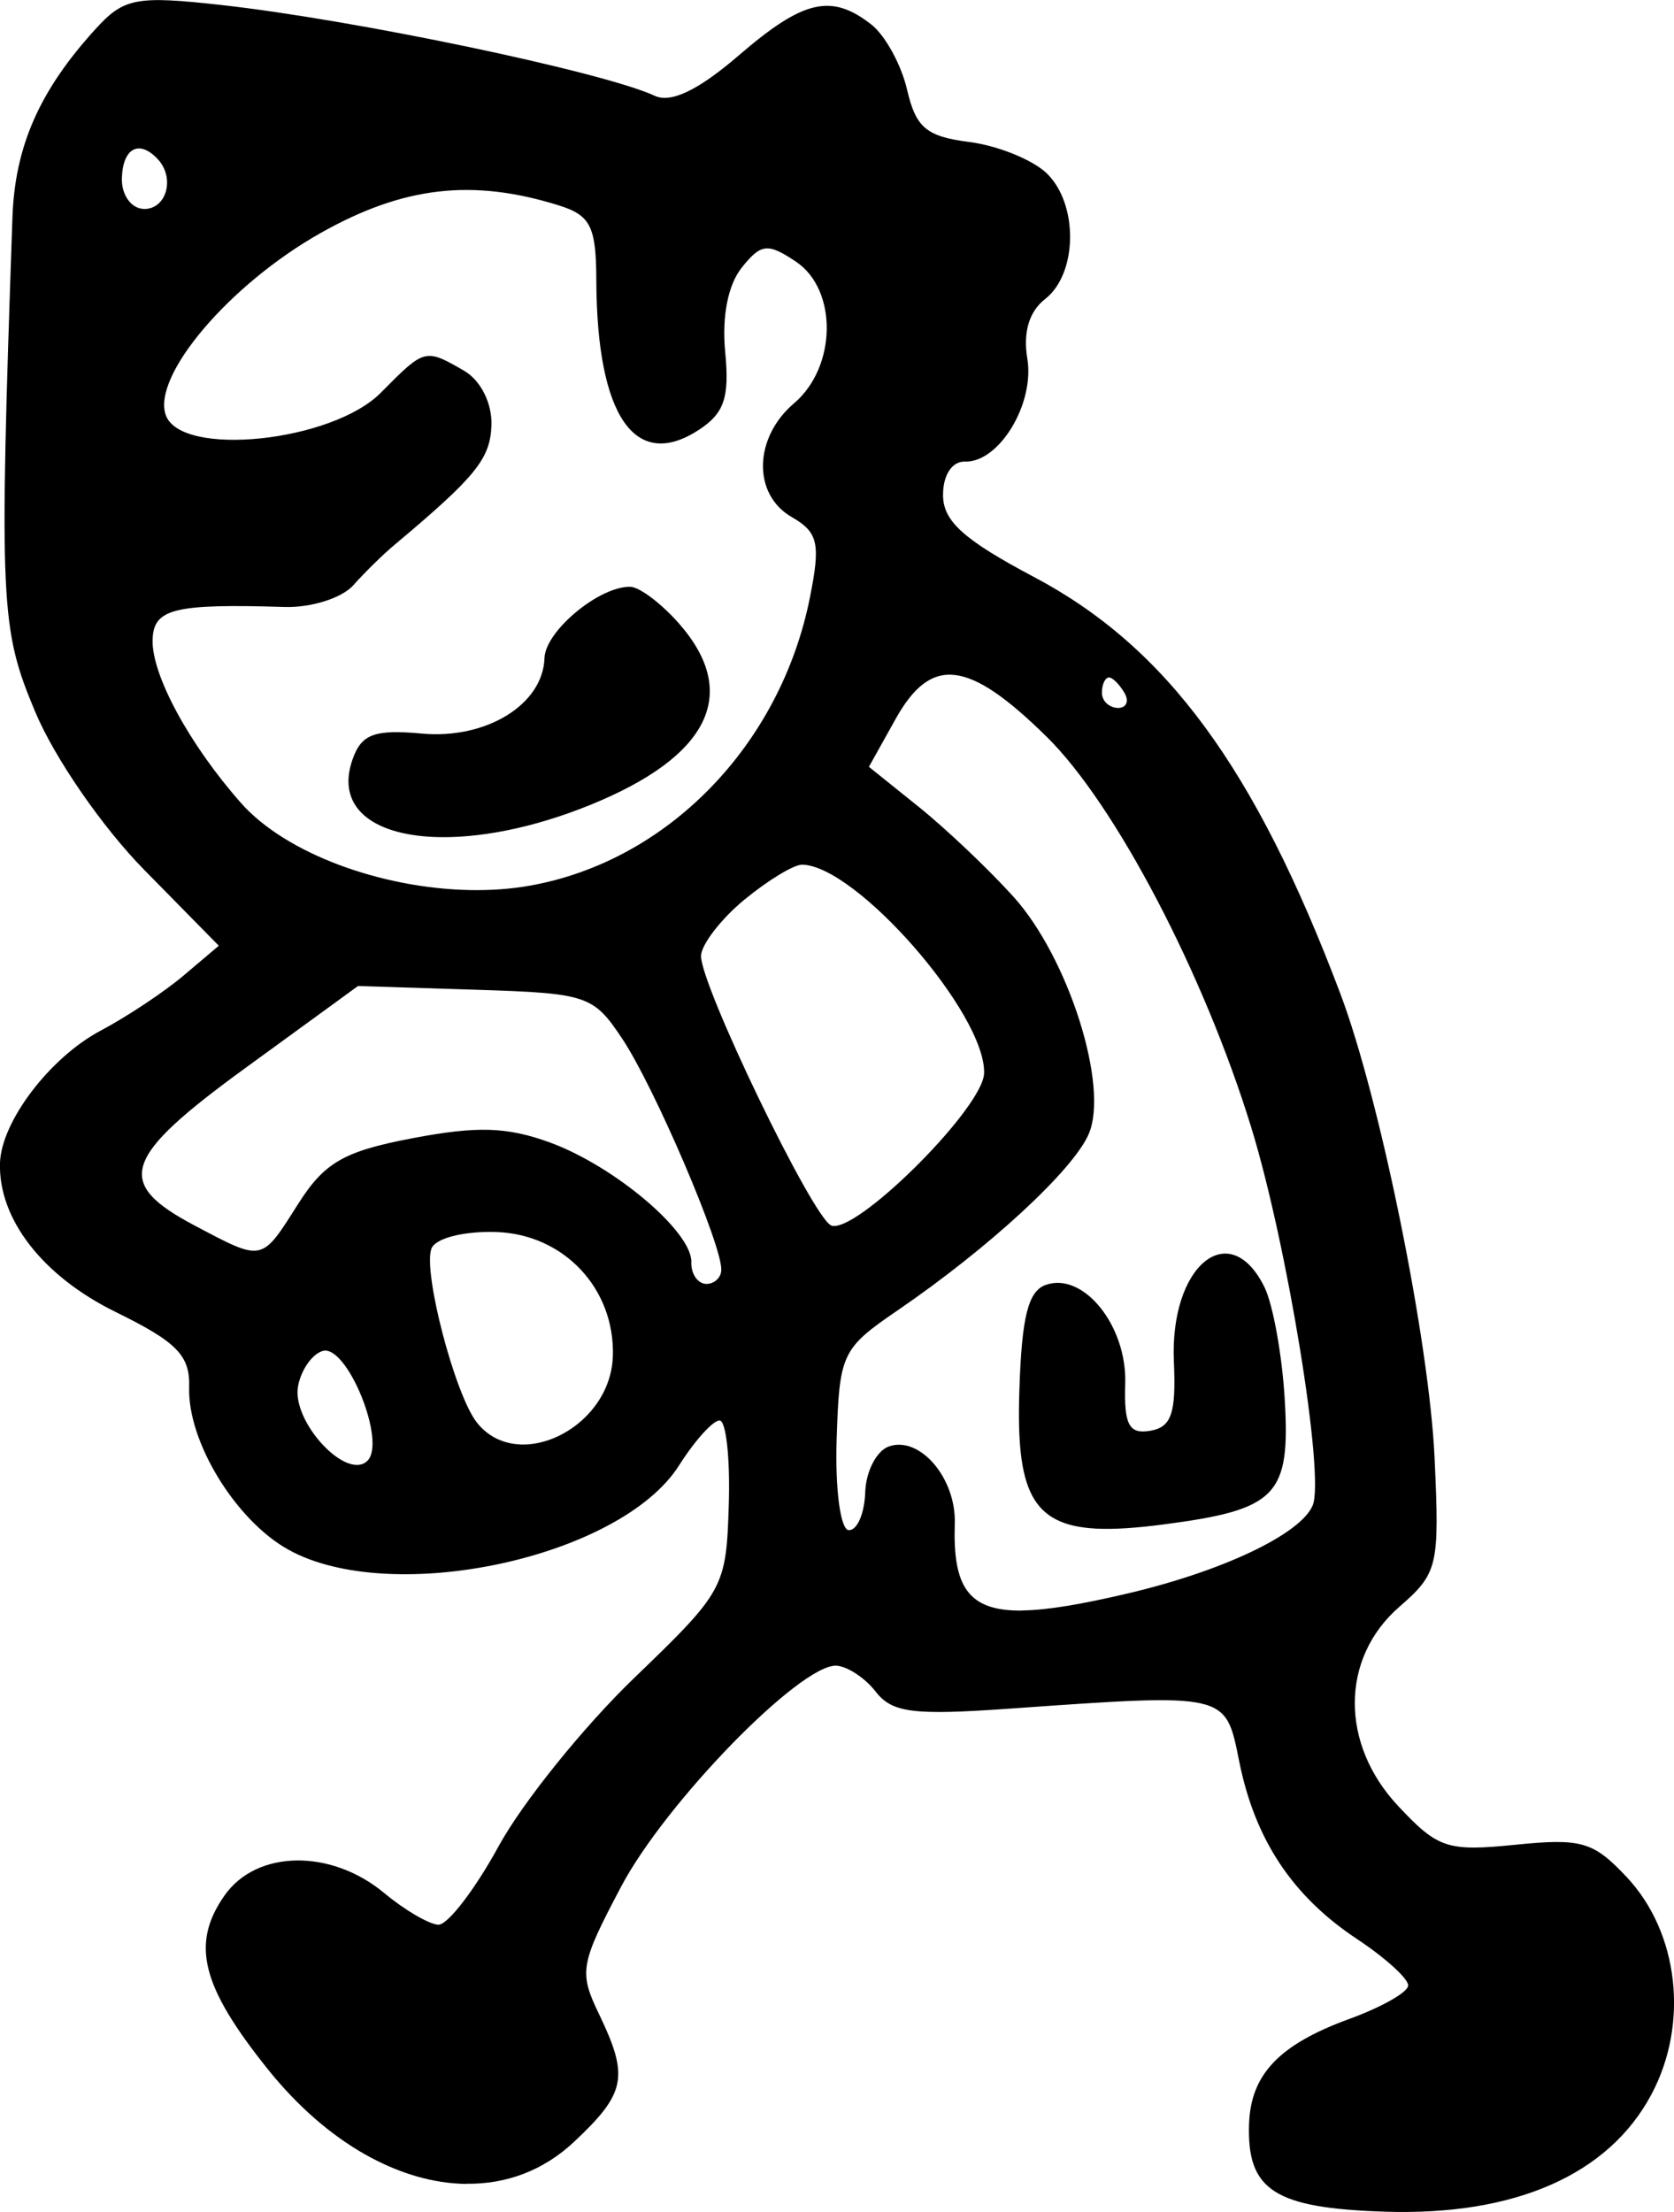 <?xml version="1.0" encoding="UTF-8" standalone="no"?>
<!-- Created with Inkscape (http://www.inkscape.org/) -->

<svg
   width="29.355mm"
   height="38.771mm"
   viewBox="0 0 29.355 38.771"
   version="1.1"
   id="svg223"
   inkscape:version="1.1.2 (b8e25be833, 2022-02-05)"
   sodipodi:docname="savant.svg"
   xmlns:inkscape="http://www.inkscape.org/namespaces/inkscape"
   xmlns:sodipodi="http://sodipodi.sourceforge.net/DTD/sodipodi-0.dtd"
   xmlns="http://www.w3.org/2000/svg"
   xmlns:svg="http://www.w3.org/2000/svg">
  <sodipodi:namedview
     id="namedview225"
     pagecolor="#ffffff"
     bordercolor="#666666"
     borderopacity="1.0"
     inkscape:pageshadow="2"
     inkscape:pageopacity="0.0"
     inkscape:pagecheckerboard="0"
     inkscape:document-units="mm"
     showgrid="false"
     fit-margin-top="0"
     fit-margin-left="0"
     fit-margin-right="0"
     fit-margin-bottom="0"
     inkscape:zoom="0.7198092"
     inkscape:cx="59.738053"
     inkscape:cy="63.905824"
     inkscape:window-width="1226"
     inkscape:window-height="1030"
     inkscape:window-x="613"
     inkscape:window-y="0"
     inkscape:window-maximized="0"
     inkscape:current-layer="layer1" />
  <defs
     id="defs220" />
  <g
     inkscape:label="Calque 1"
     inkscape:groupmode="layer"
     id="layer1"
     transform="translate(-262.708,-127.655)">
    <path
       id="path1316"
       style="fill:#000000;stroke-width:0.265"
       d="m 270.888,165.932 c 0.696,0.01 1.35,-0.231 1.887,-0.735 0.91,-0.854 0.966,-1.14 0.438,-2.237 -0.356,-0.74 -0.334,-0.872 0.388,-2.238 0.778,-1.471 3.135,-3.891 3.771,-3.871 0.191,0.01 0.501,0.21 0.69,0.453 0.29,0.373 0.653,0.42 2.339,0.301 3.846,-0.271 3.795,-0.282 4.038,0.926 0.275,1.37 0.934,2.362 2.066,3.112 0.497,0.329 0.9,0.695 0.896,0.813 0,0.118 -0.466,0.381 -1.026,0.585 -1.236,0.45 -1.736,0.974 -1.764,1.849 -0.037,1.159 0.449,1.47 2.391,1.532 2.276,0.072 3.912,-0.648 4.663,-2.052 0.664,-1.241 0.484,-2.838 -0.431,-3.813 -0.585,-0.623 -0.794,-0.684 -1.952,-0.567 -1.193,0.12 -1.358,0.066 -2.055,-0.678 -1.022,-1.088 -1.014,-2.593 0.018,-3.491 0.679,-0.591 0.707,-0.711 0.62,-2.607 -0.094,-2.052 -0.955,-6.294 -1.654,-8.145 -1.494,-3.956 -3.05,-6.072 -5.367,-7.298 -1.236,-0.654 -1.6,-0.981 -1.599,-1.441 0,-0.35 0.159,-0.591 0.384,-0.584 0.6,0.019 1.226,-1.014 1.094,-1.806 -0.077,-0.462 0.032,-0.825 0.312,-1.043 0.572,-0.445 0.587,-1.668 0.026,-2.206 -0.247,-0.237 -0.857,-0.483 -1.355,-0.547 -0.753,-0.096 -0.937,-0.251 -1.091,-0.915 -0.102,-0.44 -0.385,-0.955 -0.628,-1.145 -0.701,-0.547 -1.192,-0.433 -2.32,0.539 -0.712,0.613 -1.192,0.844 -1.478,0.711 -0.907,-0.42 -5.261,-1.332 -7.599,-1.591 -1.492,-0.166 -1.708,-0.125 -2.203,0.417 -0.986,1.08 -1.418,2.06 -1.461,3.311 -0.234,6.781 -0.214,7.202 0.402,8.667 0.34,0.808 1.174,2.017 1.91,2.765 l 1.307,1.329 -0.617,0.522 c -0.339,0.287 -0.994,0.722 -1.456,0.967 -0.888,0.471 -1.74,1.591 -1.764,2.317 -0.031,0.982 0.748,1.986 2.029,2.614 1.078,0.529 1.306,0.762 1.288,1.323 -0.027,0.95 0.812,2.324 1.737,2.841 1.809,1.009 5.827,0.144 6.854,-1.475 0.277,-0.437 0.597,-0.791 0.711,-0.787 0.114,0 0.187,0.671 0.161,1.484 -0.046,1.446 -0.081,1.51 -1.66,3.03 -0.887,0.854 -1.956,2.18 -2.375,2.946 -0.419,0.766 -0.896,1.386 -1.06,1.378 -0.164,-0.01 -0.589,-0.257 -0.944,-0.553 -0.936,-0.781 -2.241,-0.762 -2.804,0.041 -0.593,0.846 -0.407,1.59 0.761,3.046 1.042,1.299 2.319,1.996 3.48,2.009 z m 9.755,-10.047 c -0.973,0.015 -1.227,-0.434 -1.192,-1.524 0.025,-0.796 -0.612,-1.542 -1.155,-1.353 -0.217,0.076 -0.404,0.438 -0.416,0.806 -0.012,0.368 -0.14,0.666 -0.286,0.662 -0.147,0 -0.242,-0.709 -0.215,-1.582 0.048,-1.513 0.089,-1.6 1.064,-2.267 1.607,-1.098 3.086,-2.462 3.357,-3.096 0.359,-0.838 -0.356,-3.09 -1.32,-4.158 -0.435,-0.482 -1.184,-1.192 -1.663,-1.577 l -0.872,-0.7 0.466,-0.835 c 0.625,-1.121 1.274,-1.046 2.649,0.306 1.203,1.181 2.761,4.155 3.59,6.851 0.631,2.051 1.292,6.114 1.077,6.624 -0.213,0.506 -1.589,1.158 -3.273,1.55 -0.78,0.182 -1.371,0.284 -1.813,0.291 z m 1.29,-1.436 c 0.32,0.016 0.71,-0.012 1.182,-0.074 1.989,-0.26 2.224,-0.504 2.121,-2.207 -0.047,-0.775 -0.207,-1.655 -0.356,-1.955 -0.613,-1.238 -1.661,-0.373 -1.587,1.308 0.04,0.909 -0.042,1.149 -0.416,1.213 -0.371,0.063 -0.46,-0.105 -0.437,-0.825 0.032,-1.014 -0.73,-1.963 -1.391,-1.733 -0.312,0.108 -0.425,0.56 -0.466,1.865 -0.055,1.723 0.205,2.35 1.35,2.408 z m -12.968,-1.117 c -0.429,0 -1.127,-0.844 -1.031,-1.377 0.052,-0.286 0.246,-0.565 0.432,-0.62 0.425,-0.125 1.126,1.598 0.783,1.927 -0.051,0.049 -0.114,0.071 -0.184,0.07 z m 2.863,-0.359 c -0.29,-0.013 -0.562,-0.133 -0.761,-0.388 -0.385,-0.495 -0.944,-2.637 -0.794,-3.043 0.067,-0.183 0.562,-0.31 1.136,-0.292 1.186,0.038 2.084,0.992 2.046,2.177 -0.029,0.911 -0.886,1.579 -1.627,1.547 z m 3.256,-2.814 c -0.145,-0.01 -0.259,-0.176 -0.253,-0.381 0.017,-0.53 -1.348,-1.684 -2.481,-2.098 -0.753,-0.274 -1.274,-0.29 -2.41,-0.074 -1.207,0.23 -1.543,0.424 -2.01,1.161 -0.642,1.013 -0.605,1.006 -1.811,0.368 -1.414,-0.748 -1.27,-1.188 0.91,-2.773 v 0 l 1.957,-1.424 2.053,0.065 c 1.971,0.062 2.073,0.096 2.583,0.863 0.562,0.844 1.748,3.612 1.734,4.046 0,0.141 -0.127,0.253 -0.273,0.248 z m 2.244,-1.015 c -0.017,0 -0.031,0 -0.045,-0.01 -0.322,-0.129 -2.298,-4.223 -2.282,-4.728 0.01,-0.2 0.348,-0.641 0.759,-0.98 0.411,-0.339 0.867,-0.616 1.012,-0.615 0.946,0.01 3.226,2.617 3.193,3.657 -0.019,0.593 -2.12,2.699 -2.638,2.676 z m -6.382,-5.888 c -1.548,-0.03 -3.225,-0.637 -4.011,-1.525 -0.906,-1.025 -1.571,-2.25 -1.551,-2.864 0.017,-0.543 0.372,-0.632 2.316,-0.573 0.463,0.015 1.005,-0.157 1.203,-0.38 0.198,-0.223 0.525,-0.544 0.727,-0.712 1.424,-1.194 1.677,-1.506 1.696,-2.096 0.012,-0.386 -0.19,-0.785 -0.482,-0.954 -0.682,-0.393 -0.688,-0.392 -1.455,0.384 -0.856,0.867 -3.514,1.143 -3.775,0.392 -0.24,-0.691 1.123,-2.291 2.717,-3.189 1.45,-0.817 2.66,-0.957 4.176,-0.484 0.558,0.174 0.656,0.371 0.658,1.321 0.01,2.371 0.678,3.346 1.799,2.613 0.445,-0.291 0.538,-0.566 0.461,-1.363 -0.06,-0.624 0.049,-1.179 0.29,-1.48 0.338,-0.423 0.455,-0.436 0.95,-0.105 0.735,0.492 0.717,1.846 -0.032,2.482 -0.709,0.602 -0.731,1.598 -0.043,1.994 0.465,0.268 0.51,0.462 0.321,1.409 -0.517,2.594 -2.502,4.631 -4.924,5.055 -0.331,0.058 -0.682,0.082 -1.039,0.075 z m -0.619,-0.93 c 0.747,0.029 1.707,-0.147 2.726,-0.56 2.098,-0.85 2.641,-1.958 1.558,-3.186 -0.306,-0.347 -0.687,-0.634 -0.847,-0.639 -0.54,-0.017 -1.493,0.772 -1.508,1.249 -0.026,0.814 -1.02,1.426 -2.15,1.323 -0.835,-0.076 -1.06,0.01 -1.216,0.453 -0.294,0.833 0.345,1.317 1.438,1.36 z m 11.976,-2.262 c -0.154,-0.01 -0.276,-0.128 -0.272,-0.273 0,-0.145 0.061,-0.263 0.125,-0.261 0.064,0 0.186,0.125 0.272,0.273 0.085,0.148 0.029,0.266 -0.125,0.261 z m -17.078,-8.747 c -0.22,-0.01 -0.389,-0.248 -0.38,-0.541 0.017,-0.527 0.304,-0.679 0.628,-0.333 0.312,0.332 0.154,0.887 -0.248,0.875 z"
       sodipodi:nodetypes="sssssssssssssssssssssssssssssssssssscsssscssssssssssssssssssssscssssssssssssssssssssssssssscscssssccsssccscsscsssssscssssssssssssssssssssssssssssssssssss" />
  </g>
</svg>
